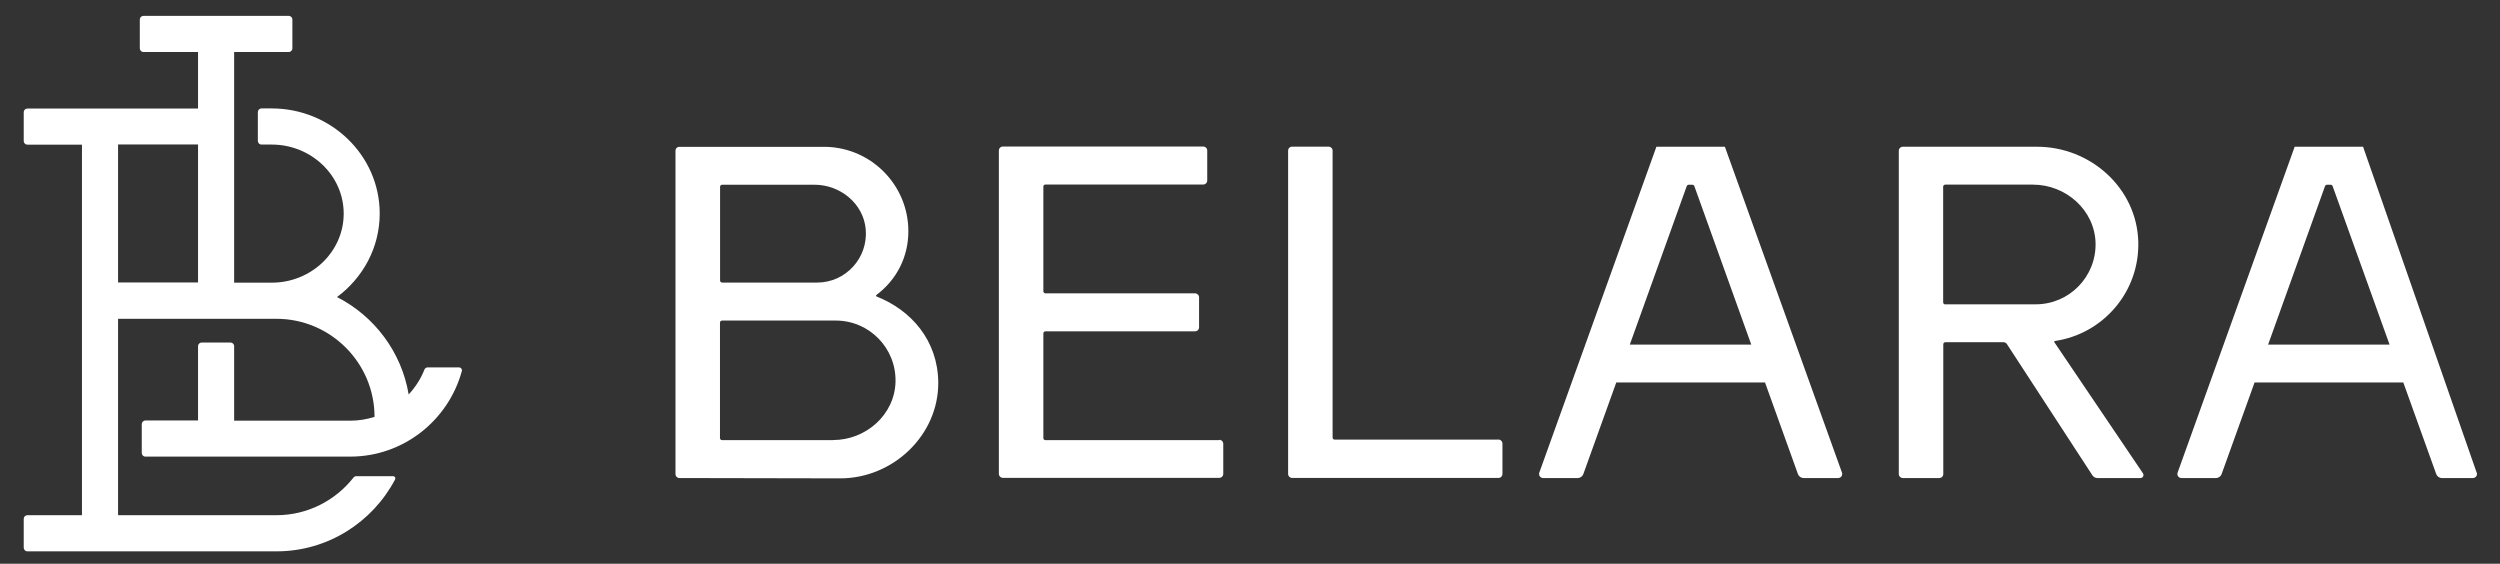 <?xml version="1.0" encoding="UTF-8"?> <svg xmlns="http://www.w3.org/2000/svg" width="102" height="23" viewBox="0 0 102 23" fill="none"><rect x="0" y="0" width="102" height="23" fill="#333333" stroke="none"/> <path d="M8.08 14.114V17.155H5.932C5.851 17.155 5.784 17.223 5.784 17.303V18.482C5.784 18.562 5.851 18.63 5.932 18.63H14.285C16.463 18.63 18.294 17.147 18.843 15.141C18.864 15.065 18.805 14.989 18.725 14.989H17.45C17.391 14.989 17.336 15.027 17.315 15.082C17.167 15.462 16.944 15.8 16.674 16.095C16.382 14.355 15.268 12.893 13.749 12.12C14.808 11.335 15.492 10.101 15.492 8.712C15.492 6.346 13.512 4.424 11.085 4.424H10.667C10.587 4.424 10.52 4.492 10.52 4.572V5.75C10.52 5.831 10.587 5.898 10.667 5.898H11.085C12.702 5.898 14.023 7.161 14.023 8.716C14.023 10.27 12.706 11.533 11.085 11.533H9.553V2.122H11.782C11.862 2.122 11.929 2.054 11.929 1.974V0.796C11.929 0.715 11.862 0.648 11.782 0.648H5.852C5.771 0.648 5.704 0.715 5.704 0.796V1.974C5.704 2.054 5.771 2.122 5.852 2.122H8.08V4.428H1.116C1.036 4.428 0.968 4.496 0.968 4.576V5.755C0.968 5.835 1.036 5.902 1.116 5.902H3.344V21.02H1.116C1.036 21.02 0.968 21.088 0.968 21.168V22.347C0.968 22.427 1.036 22.495 1.116 22.495H11.28C13.382 22.495 15.205 21.299 16.121 19.559C16.15 19.5 16.108 19.428 16.041 19.428H14.538C14.492 19.428 14.454 19.449 14.424 19.483C13.69 20.416 12.554 21.02 11.28 21.02H4.817V13.007H11.28C13.483 13.007 15.281 14.803 15.281 17.008C14.969 17.109 14.631 17.164 14.285 17.164H9.553V14.123C9.553 14.042 9.486 13.975 9.405 13.975H8.228C8.148 13.975 8.08 14.042 8.08 14.123V14.114ZM8.08 11.525H4.817V5.894H8.08V11.525Z" fill="white"></path> <path d="M49.745 17.958H42.654C42.607 17.958 42.569 17.92 42.569 17.874V13.603C42.569 13.557 42.607 13.518 42.654 13.518H48.757C48.85 13.518 48.922 13.443 48.922 13.354V12.133C48.922 12.04 48.846 11.968 48.757 11.968H42.654C42.607 11.968 42.569 11.93 42.569 11.884V7.613C42.569 7.567 42.607 7.529 42.654 7.529H49.09C49.183 7.529 49.255 7.453 49.255 7.364V6.143C49.255 6.05 49.183 5.979 49.09 5.979H40.919C40.826 5.979 40.754 6.05 40.754 6.143V19.331C40.754 19.424 40.83 19.496 40.919 19.496H49.745C49.838 19.496 49.909 19.424 49.909 19.331V18.11C49.909 18.017 49.838 17.945 49.745 17.945V17.958Z" fill="white"></path> <path d="M70.371 5.987H67.581L62.803 19.284C62.765 19.39 62.846 19.504 62.959 19.504H64.369C64.475 19.504 64.567 19.436 64.601 19.339L65.944 15.605H72.013L73.355 19.339C73.389 19.436 73.482 19.504 73.587 19.504H74.997C75.111 19.504 75.191 19.39 75.153 19.284L70.375 5.987H70.371ZM66.496 14.059L68.818 7.596C68.831 7.562 68.864 7.537 68.902 7.537H69.046C69.084 7.537 69.118 7.562 69.13 7.596L71.452 14.059H66.492H66.496Z" fill="white"></path> <path d="M61.136 17.937H54.454C54.408 17.937 54.37 17.899 54.37 17.852V6.147C54.37 6.054 54.294 5.983 54.205 5.983H52.719C52.627 5.983 52.555 6.054 52.555 6.147V19.335C52.555 19.428 52.631 19.5 52.719 19.5H61.136C61.228 19.5 61.3 19.428 61.3 19.335V18.097C61.3 18.005 61.224 17.933 61.136 17.933V17.937Z" fill="white"></path> <path d="M35.769 12.099C35.74 12.086 35.735 12.053 35.761 12.032C36.596 11.402 37.061 10.473 37.061 9.434C37.061 7.563 35.566 6.042 33.709 5.991H27.724C27.631 5.987 27.56 6.059 27.56 6.152V19.339C27.56 19.432 27.631 19.504 27.724 19.504L34.283 19.517C36.436 19.517 38.297 17.755 38.281 15.601C38.264 13.882 37.17 12.653 35.769 12.099ZM29.379 7.622C29.379 7.575 29.417 7.537 29.463 7.537H33.232C34.283 7.537 35.229 8.306 35.322 9.354C35.423 10.536 34.494 11.529 33.338 11.529H29.463C29.417 11.529 29.379 11.491 29.379 11.444V7.622ZM33.992 17.958H29.459C29.413 17.958 29.375 17.92 29.375 17.873V13.164C29.375 13.117 29.413 13.079 29.459 13.079H34.102C35.469 13.079 36.571 14.207 36.537 15.58C36.504 16.919 35.33 17.954 33.988 17.954L33.992 17.958Z" fill="white"></path> <path d="M83.819 13.975C83.802 13.949 83.819 13.915 83.848 13.911C85.807 13.62 87.301 11.909 87.242 9.856C87.179 7.672 85.292 5.987 83.11 5.987H77.635C77.543 5.987 77.471 6.063 77.471 6.152V19.339C77.471 19.432 77.547 19.504 77.635 19.504H79.121C79.214 19.504 79.286 19.432 79.286 19.339V14.046C79.286 14 79.324 13.962 79.37 13.962H81.742C81.797 13.962 81.852 13.992 81.882 14.038L85.368 19.39C85.414 19.462 85.49 19.504 85.575 19.504H87.331C87.432 19.504 87.487 19.394 87.432 19.31L83.823 13.97L83.819 13.975ZM79.366 12.42C79.319 12.42 79.281 12.382 79.281 12.336V7.617C79.281 7.571 79.319 7.533 79.366 7.533H82.945C84.287 7.533 85.461 8.568 85.499 9.911C85.532 11.288 84.427 12.416 83.059 12.416H79.37L79.366 12.42Z" fill="white"></path> <path d="M101.048 19.284L96.413 5.987H93.623L88.846 19.284C88.808 19.39 88.888 19.504 89.002 19.504H90.411C90.517 19.504 90.61 19.436 90.643 19.339L91.986 15.605H98.055L99.397 19.339C99.431 19.436 99.524 19.504 99.629 19.504H100.896C101.01 19.504 101.09 19.39 101.052 19.284H101.048ZM92.539 14.059L94.86 7.596C94.873 7.562 94.906 7.537 94.945 7.537H95.088C95.126 7.537 95.16 7.562 95.172 7.596L97.494 14.059H92.534H92.539Z" fill="white"></path> </svg> 